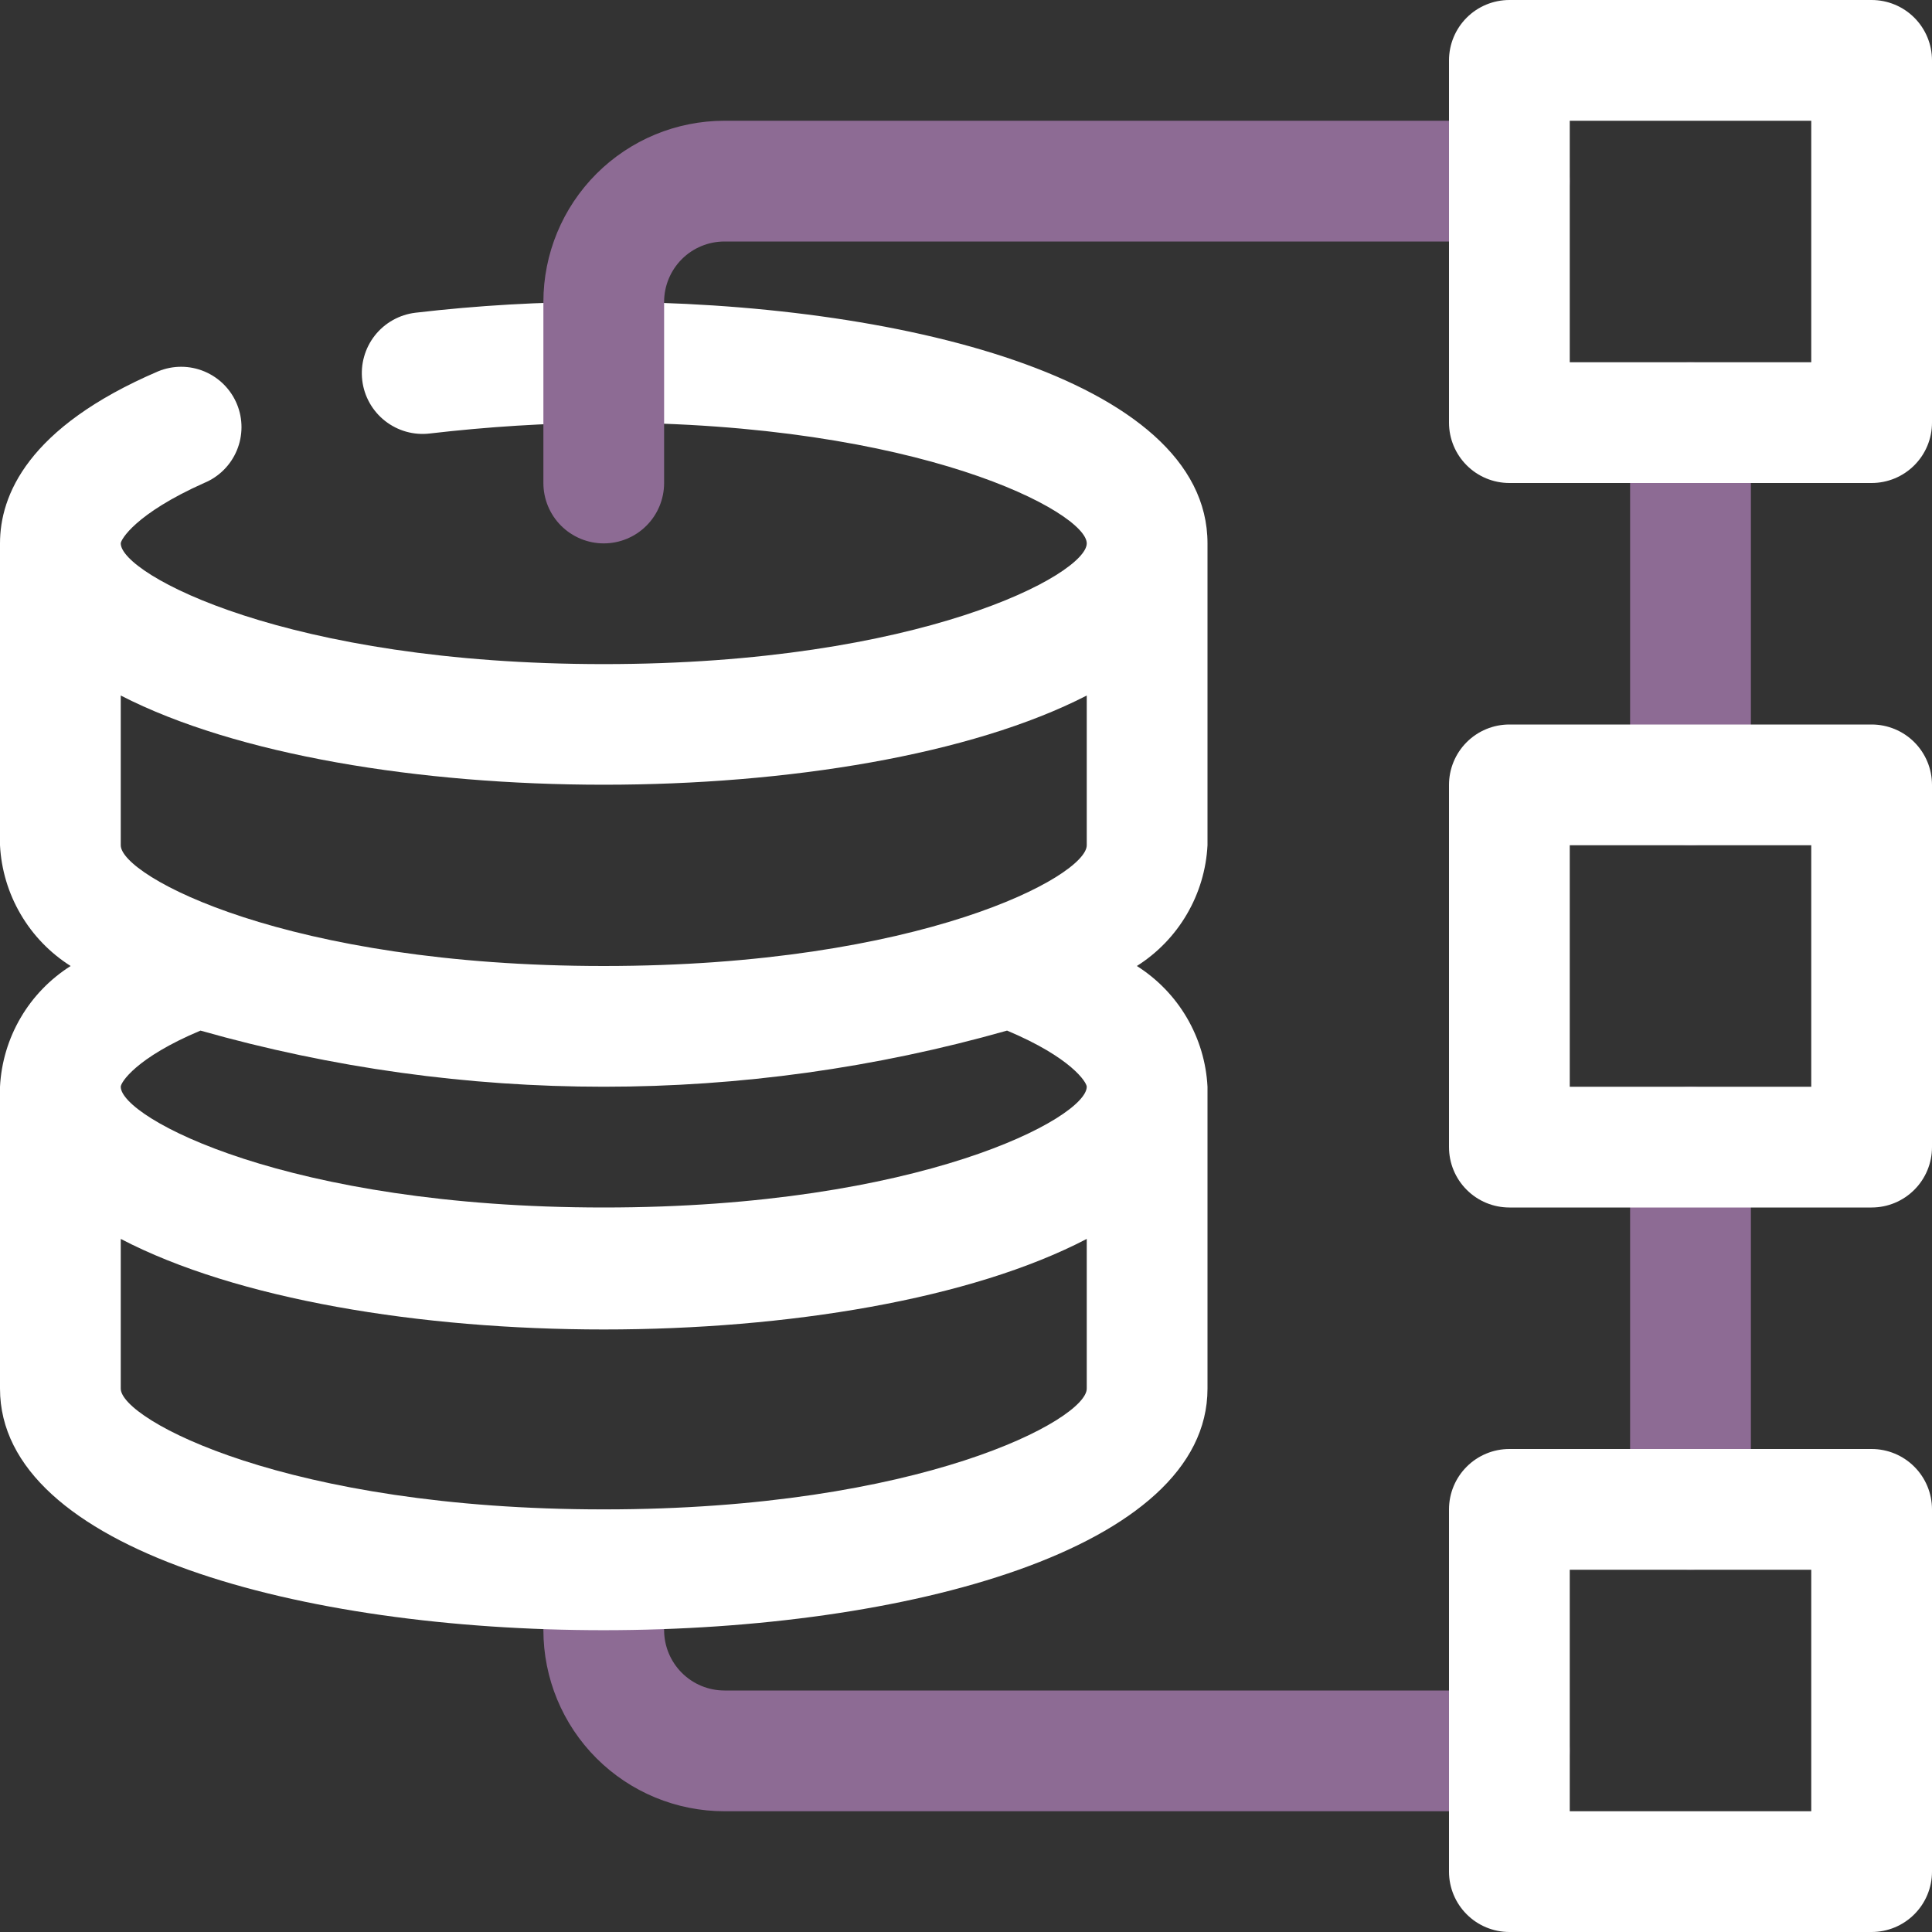 <svg width="62" height="62" viewBox="0 0 62 62" fill="none" xmlns="http://www.w3.org/2000/svg">
<rect x="0" y="0" width="62" height="62" fill="#333333" stroke="none"/>
<g clip-path="url(#clip0_5235_674)">
<path d="M48.438 58.125H23.25C21.708 58.125 20.23 57.513 19.14 56.423C18.05 55.333 17.438 53.854 17.438 52.312V50.375C17.438 49.861 17.642 49.368 18.005 49.005C18.368 48.642 18.861 48.438 19.375 48.438C19.889 48.438 20.382 48.642 20.745 49.005C21.108 49.368 21.312 49.861 21.312 50.375V52.312C21.312 52.826 21.517 53.319 21.88 53.682C22.243 54.046 22.736 54.25 23.25 54.25H48.438C48.951 54.25 49.444 54.454 49.807 54.818C50.171 55.181 50.375 55.674 50.375 56.188C50.375 56.701 50.171 57.194 49.807 57.557C49.444 57.921 48.951 58.125 48.438 58.125Z" fill="#8D6B94"/>
<path d="M38.75 27.125V17.438C38.75 12.109 28.714 9.688 19.375 9.688C17.355 9.685 15.336 9.801 13.33 10.036C13.076 10.067 12.83 10.147 12.606 10.273C12.383 10.398 12.186 10.567 12.028 10.768C11.87 10.97 11.753 11.2 11.684 11.447C11.614 11.694 11.595 11.952 11.625 12.206C11.655 12.461 11.736 12.707 11.861 12.93C11.987 13.153 12.155 13.35 12.357 13.508C12.558 13.666 12.789 13.784 13.036 13.853C13.283 13.922 13.541 13.942 13.795 13.911C15.647 13.695 17.51 13.578 19.375 13.562C29.547 13.562 34.875 16.449 34.875 17.438C34.875 18.426 29.547 21.312 19.375 21.312C9.203 21.312 3.875 18.426 3.875 17.438C3.875 17.321 4.34 16.488 6.549 15.5C7.024 15.305 7.402 14.929 7.6 14.454C7.798 13.98 7.8 13.447 7.605 12.972C7.409 12.496 7.033 12.118 6.559 11.92C6.085 11.722 5.552 11.72 5.076 11.916C0.872 13.717 0 15.907 0 17.438V27.125C0.04 27.905 0.267 28.664 0.662 29.338C1.056 30.013 1.607 30.583 2.267 31C1.607 31.418 1.056 31.987 0.662 32.661C0.267 33.336 0.04 34.095 0 34.875L0 44.562C0 54.909 38.75 54.889 38.75 44.562V34.875C38.71 34.095 38.483 33.336 38.088 32.661C37.694 31.987 37.143 31.418 36.483 31C37.143 30.583 37.694 30.013 38.088 29.338C38.483 28.664 38.71 27.905 38.75 27.125ZM34.875 22.32V27.125C34.875 28.113 29.547 31 19.375 31C9.203 31 3.875 28.113 3.875 27.125V22.32C11.296 26.137 27.454 26.137 34.875 22.32ZM19.375 48.438C9.203 48.438 3.875 45.551 3.875 44.562V39.758C11.296 43.633 27.454 43.633 34.875 39.758V44.562C34.875 45.551 29.547 48.438 19.375 48.438ZM34.875 34.875C34.875 35.863 29.547 38.75 19.375 38.75C9.203 38.75 3.875 35.863 3.875 34.875C3.875 34.739 4.359 33.945 6.433 33.073C14.894 35.475 23.856 35.475 32.318 33.073C34.391 33.945 34.875 34.739 34.875 34.875Z" fill="white"/>
<path d="M54.25 27.125C53.736 27.125 53.243 26.921 52.88 26.558C52.517 26.194 52.312 25.701 52.312 25.188V13.562C52.312 13.049 52.517 12.556 52.88 12.193C53.243 11.829 53.736 11.625 54.25 11.625C54.764 11.625 55.257 11.829 55.62 12.193C55.983 12.556 56.188 13.049 56.188 13.562V25.188C56.188 25.701 55.983 26.194 55.62 26.558C55.257 26.921 54.764 27.125 54.25 27.125Z" fill="#8D6B94"/>
<path d="M54.25 50.375C53.736 50.375 53.243 50.171 52.88 49.807C52.517 49.444 52.312 48.951 52.312 48.438V36.812C52.312 36.299 52.517 35.806 52.88 35.443C53.243 35.079 53.736 34.875 54.25 34.875C54.764 34.875 55.257 35.079 55.62 35.443C55.983 35.806 56.188 36.299 56.188 36.812V48.438C56.188 48.951 55.983 49.444 55.62 49.807C55.257 50.171 54.764 50.375 54.25 50.375Z" fill="#8D6B94"/>
<path d="M60.062 38.75H48.438C47.924 38.75 47.431 38.546 47.068 38.182C46.704 37.819 46.5 37.326 46.5 36.812V25.188C46.5 24.674 46.704 24.181 47.068 23.817C47.431 23.454 47.924 23.25 48.438 23.25H60.062C60.576 23.25 61.069 23.454 61.432 23.817C61.796 24.181 62 24.674 62 25.188V36.812C62 37.326 61.796 37.819 61.432 38.182C61.069 38.546 60.576 38.75 60.062 38.75ZM50.375 34.875H58.125V27.125H50.375V34.875Z" fill="white"/>
<path d="M60.062 62H48.438C47.924 62 47.431 61.796 47.068 61.432C46.704 61.069 46.5 60.576 46.5 60.062V48.438C46.5 47.924 46.704 47.431 47.068 47.068C47.431 46.704 47.924 46.5 48.438 46.5H60.062C60.576 46.5 61.069 46.704 61.432 47.068C61.796 47.431 62 47.924 62 48.438V60.062C62 60.576 61.796 61.069 61.432 61.432C61.069 61.796 60.576 62 60.062 62ZM50.375 58.125H58.125V50.375H50.375V58.125Z" fill="white"/>
<path d="M19.375 17.438C18.861 17.438 18.368 17.233 18.005 16.87C17.642 16.507 17.438 16.014 17.438 15.5V9.688C17.438 8.146 18.05 6.668 19.14 5.577C20.23 4.487 21.708 3.875 23.25 3.875H48.438C48.951 3.875 49.444 4.079 49.807 4.442C50.171 4.806 50.375 5.299 50.375 5.812C50.375 6.326 50.171 6.819 49.807 7.183C49.444 7.546 48.951 7.75 48.438 7.75H23.25C22.736 7.75 22.243 7.954 21.88 8.317C21.517 8.681 21.312 9.174 21.312 9.688V15.5C21.312 16.014 21.108 16.507 20.745 16.87C20.382 17.233 19.889 17.438 19.375 17.438Z" fill="#8D6B94"/>
<path d="M60.062 15.5H48.438C47.924 15.5 47.431 15.296 47.068 14.932C46.704 14.569 46.5 14.076 46.5 13.562V1.938C46.5 1.424 46.704 0.931 47.068 0.567C47.431 0.204 47.924 0 48.438 0L60.062 0C60.576 0 61.069 0.204 61.432 0.567C61.796 0.931 62 1.424 62 1.938V13.562C62 14.076 61.796 14.569 61.432 14.932C61.069 15.296 60.576 15.5 60.062 15.5ZM50.375 11.625H58.125V3.875H50.375V11.625Z" fill="white"/>
</g>
<defs>
<clipPath id="clip0_5235_674">
<rect width="62" height="62" fill="white"/>
</clipPath>
</defs>
</svg>
